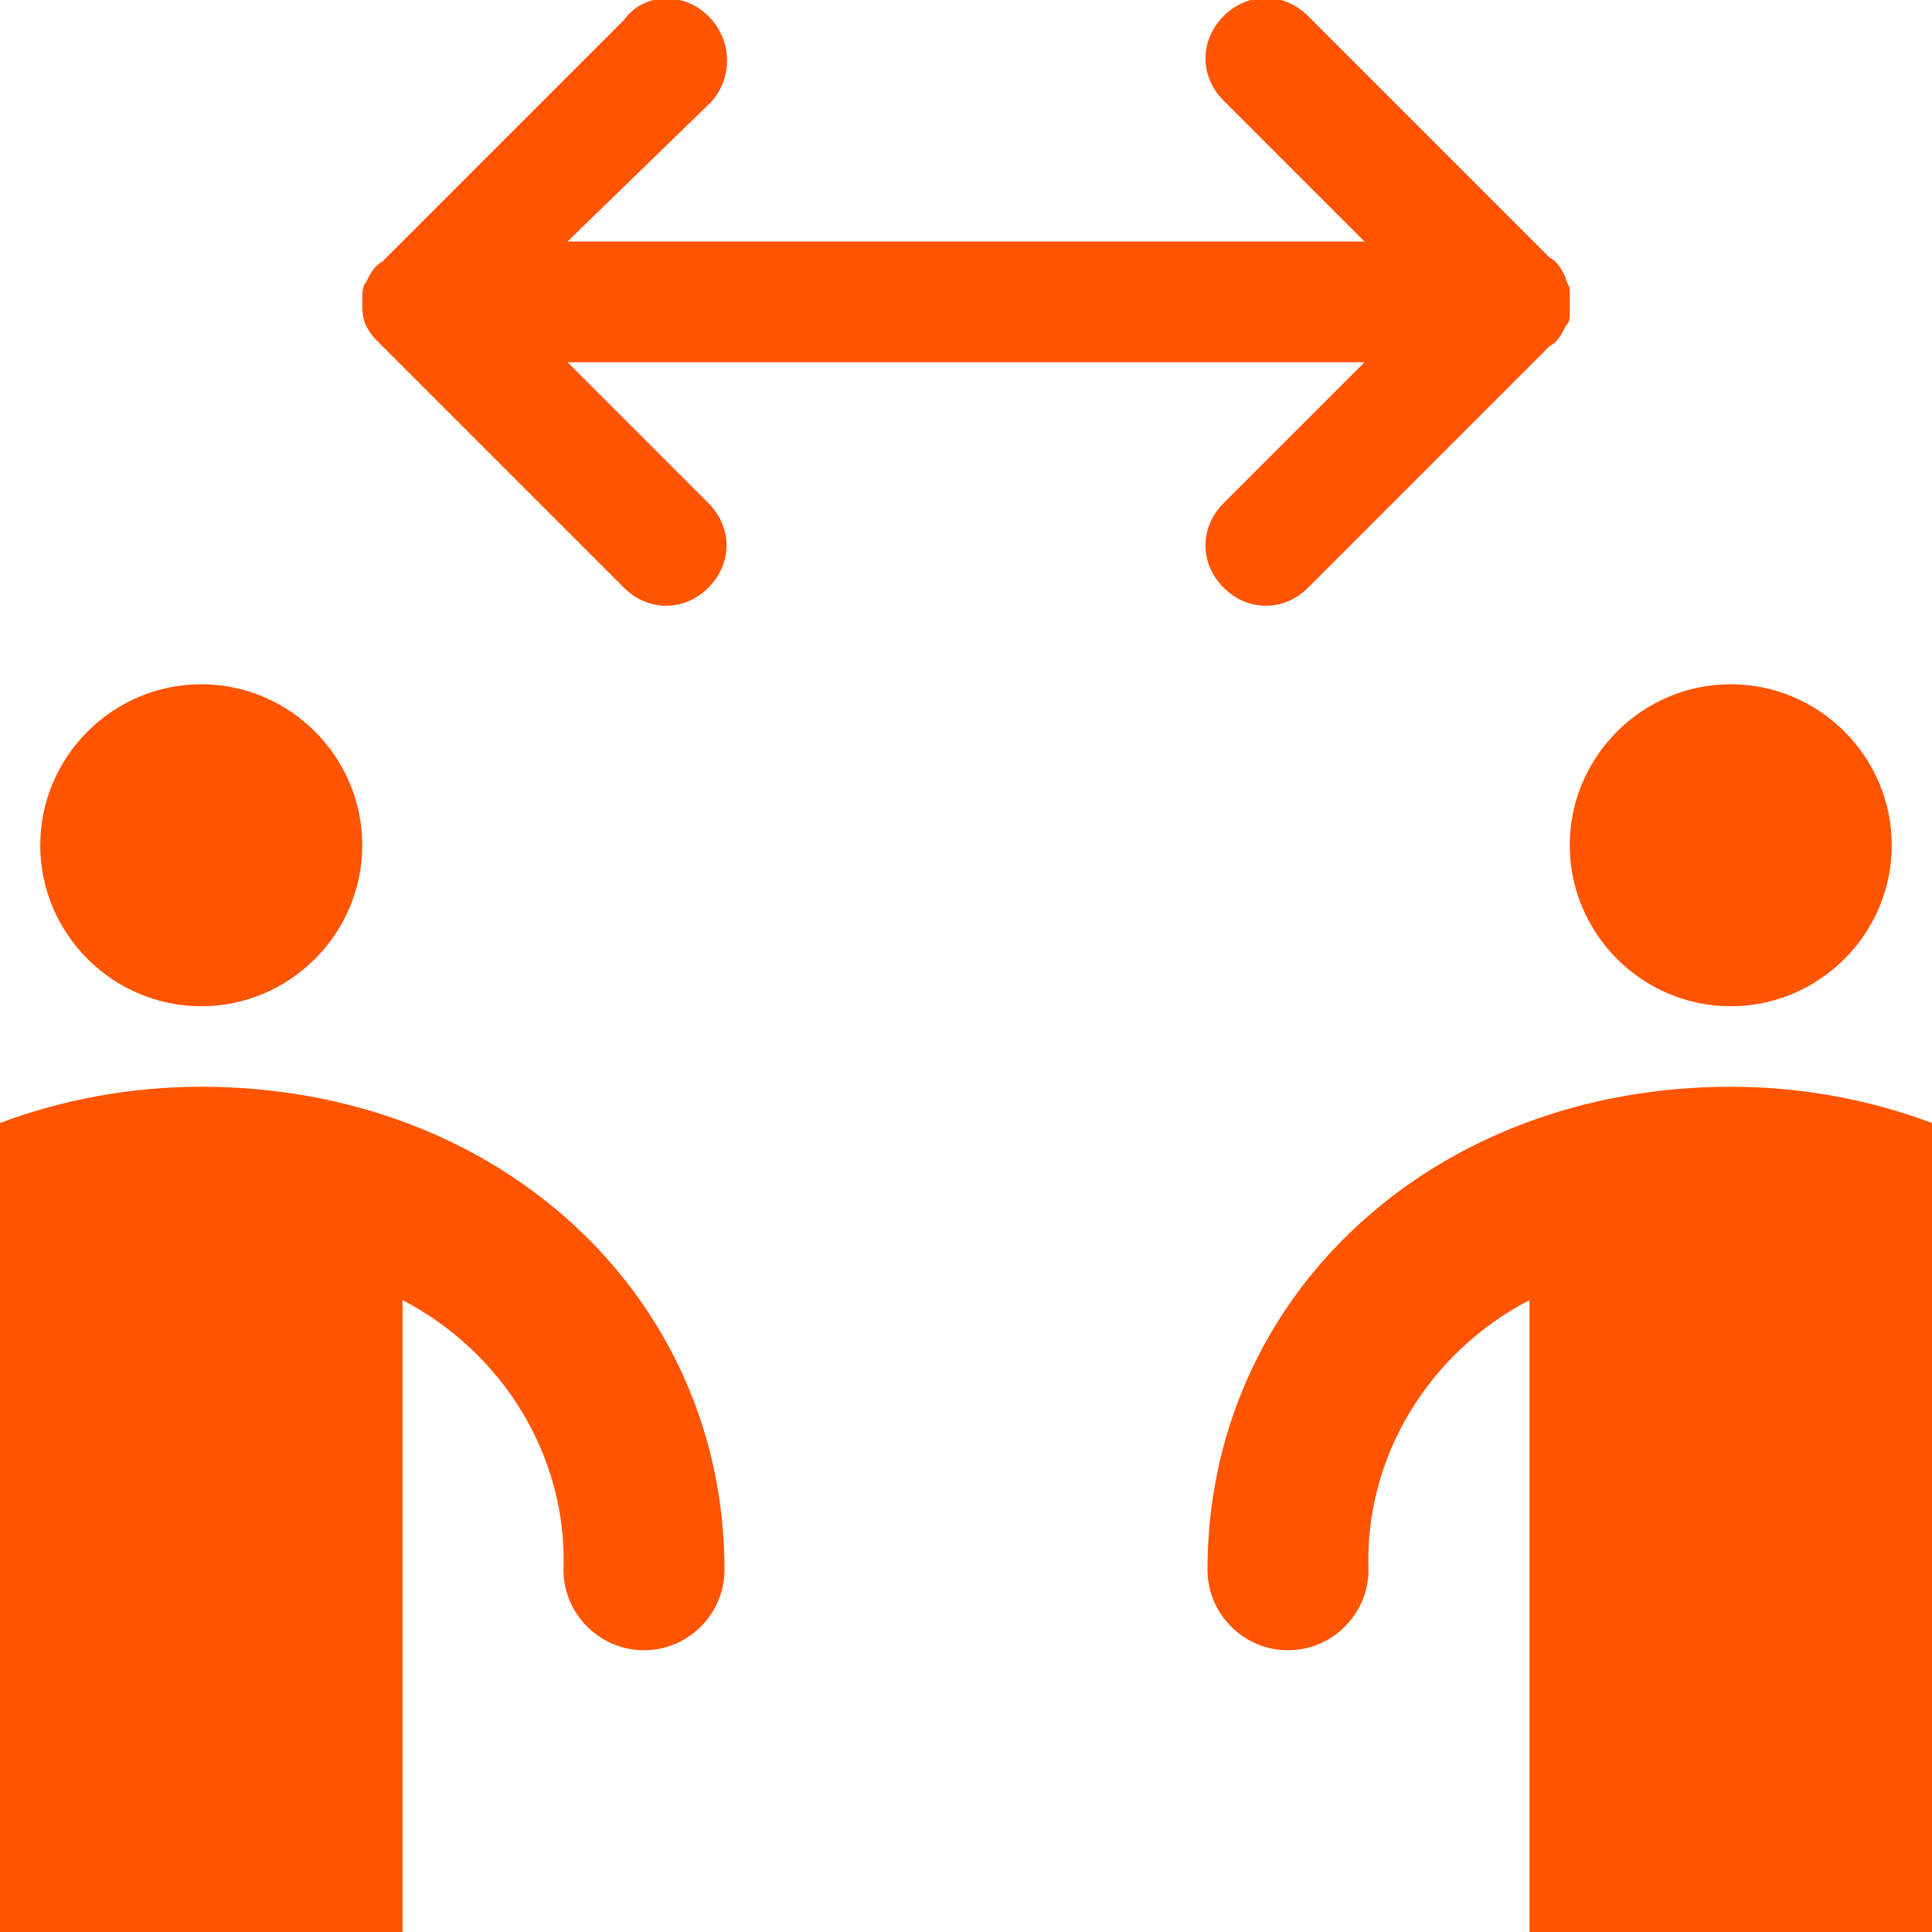 <?xml version="1.0" encoding="utf-8"?>
<!-- Generator: Adobe Illustrator 25.3.1, SVG Export Plug-In . SVG Version: 6.00 Build 0)  -->
<svg version="1.1" id="Layer_1" xmlns="http://www.w3.org/2000/svg" xmlns:xlink="http://www.w3.org/1999/xlink" x="0px" y="0px"
	 viewBox="0 0 48 48" style="enable-background:new 0 0 48 48;" xml:space="preserve">
<style type="text/css">
	.st0{fill:#FF5400;}
</style>
<g>
	<path class="st0" d="M39,7.5c0,0.1,0,0.2,0,0.3c0,0.1,0,0.2-0.1,0.3l0,0c-0.1,0.2-0.2,0.4-0.4,0.5l-6,6c-0.6,0.6-1.5,0.6-2.1,0
		s-0.6-1.5,0-2.1l0,0L33.9,9H14.1l3.5,3.5c0.6,0.6,0.6,1.5,0,2.1s-1.5,0.6-2.1,0l-6-6C9.3,8.4,9.2,8.3,9.1,8.1l0,0
		C9,7.9,9,7.7,9,7.5S9,7.1,9.1,7l0,0c0.1-0.2,0.2-0.4,0.4-0.5l6-6C16-0.2,17-0.2,17.6,0.4s0.6,1.5,0.1,2.1c0,0,0,0-0.1,0.1L14.1,6
		h19.8l-3.5-3.5c-0.6-0.6-0.6-1.5,0-2.1s1.5-0.6,2.1,0l6,6c0.2,0.1,0.3,0.3,0.4,0.5l0,0l0,0C38.9,7,39,7.1,39,7.2
		C39,7.3,39,7.4,39,7.5L39,7.5z M47,21c0-2.2-1.8-4-4-4s-4,1.8-4,4s1.8,4,4,4S47,23.2,47,21z M48,27.9c-1.6-0.6-3.3-0.9-5-0.9
		c-7.4,0-13,5.2-13,12c0,1.1,0.9,2,2,2c1.1,0,2-0.9,2-2c-0.1-2.8,1.5-5.4,4-6.7V48h10V32.3V27.9z M5,25c2.2,0,4-1.8,4-4s-1.8-4-4-4
		s-4,1.8-4,4S2.8,25,5,25z M5,27c-1.7,0-3.4,0.3-5,0.9V48h10V32.3c2.5,1.3,4.1,3.9,4,6.7c0,1.1,0.9,2,2,2s2-0.9,2-2
		C18,32.2,12.4,27,5,27z"/>
</g>
</svg>
